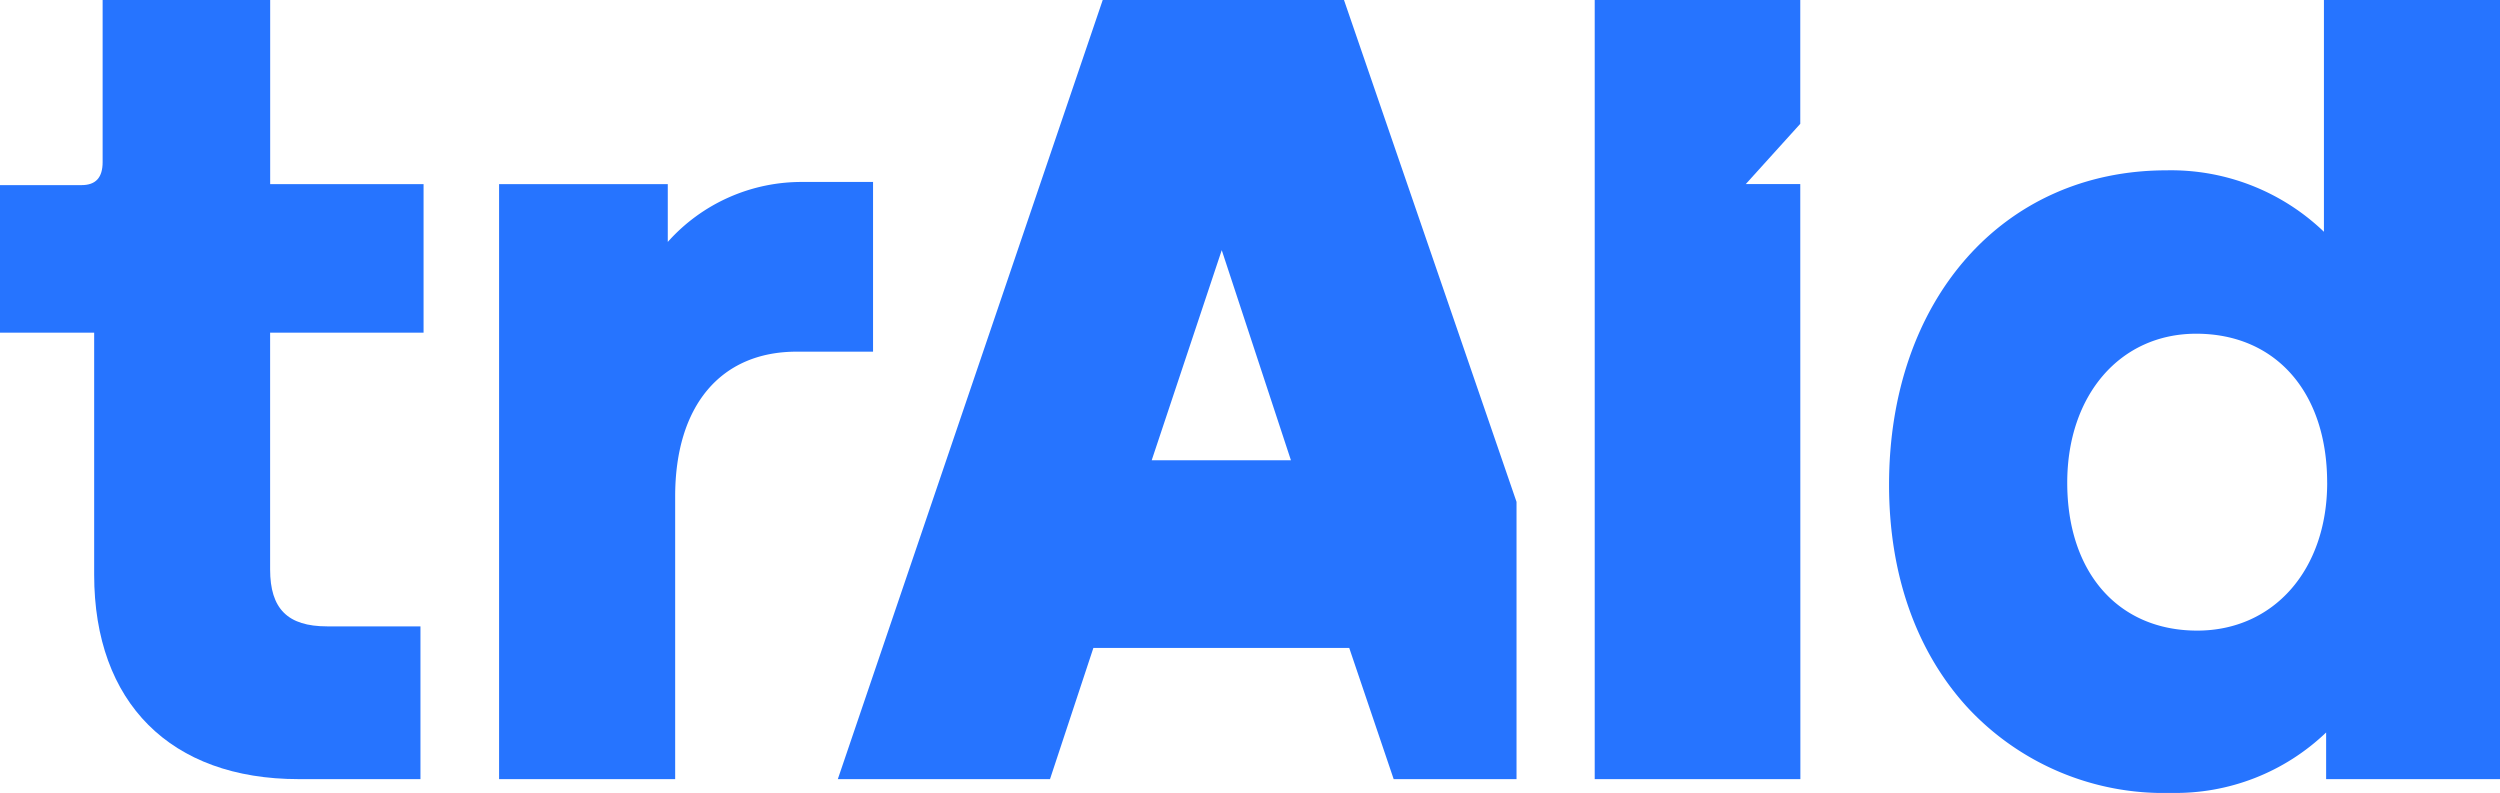 <svg xmlns="http://www.w3.org/2000/svg" width="230.128" height="72.989" viewBox="0 0 230.128 72.989">
  <g id="Group_624" data-name="Group 624" transform="translate(-478.79 -50.187)">
    <path id="Path_3187" data-name="Path 3187" d="M503.66,50.19H488.237V65.109c0,1.426-.633,2.119-1.935,2.119H478.79V80.808h8.668V103.09c0,11.783,7.034,18.817,18.817,18.817h11.219V107.846H508.9c-3.627,0-5.245-1.615-5.245-5.238v-21.8h14.125V67.136H503.66Z" transform="translate(0 -0.001)" fill="#2674ff"/>
    <path id="Path_3188" data-name="Path 3188" d="M578.034,73.82h-6.45a16.49,16.49,0,0,0-12.445,5.52V74.018H543.61V128.79h16.209V102.765c0-8.343,4.181-13.324,11.184-13.324h7.031Z" transform="translate(-18.879 -6.883)" fill="#2674ff"/>
    <path id="Path_3189" data-name="Path 3189" d="M764.17,50.19V71.523a20.315,20.315,0,0,0-14.487-5.656c-15.039,0-25.543,11.9-25.543,28.945,0,8.223,2.481,15.293,7.173,20.445a24.621,24.621,0,0,0,18.76,7.919,20.038,20.038,0,0,0,14.3-5.563v4.294h16.01V50.19Zm.3,44.431c0,8.016-4.919,13.615-11.964,13.615-7.267,0-11.964-5.345-11.964-13.615,0-8.075,4.879-13.714,11.864-13.714C759.732,80.907,764.467,86.29,764.467,94.621Z" transform="translate(-71.46 -0.001)" fill="#2674ff"/>
    <path id="Path_3190" data-name="Path 3190" d="M611.991,50.187l-24.385,71.72h19.532l3.993-12.077h23.551l4.091,12.077h11.309V96.385L634.2,50.187Zm17.324,42.366H616.5l6.447-19.339Z" transform="translate(-31.694 0)" fill="#2674ff"/>
    <path id="Path_3191" data-name="Path 3191" d="M699.815,67.133l5.018-5.549,0-11.4H685.911v71.721h18.932l-.01-54.774Z" transform="translate(-60.326)" fill="#2674ff"/>
  </g>
</svg>
